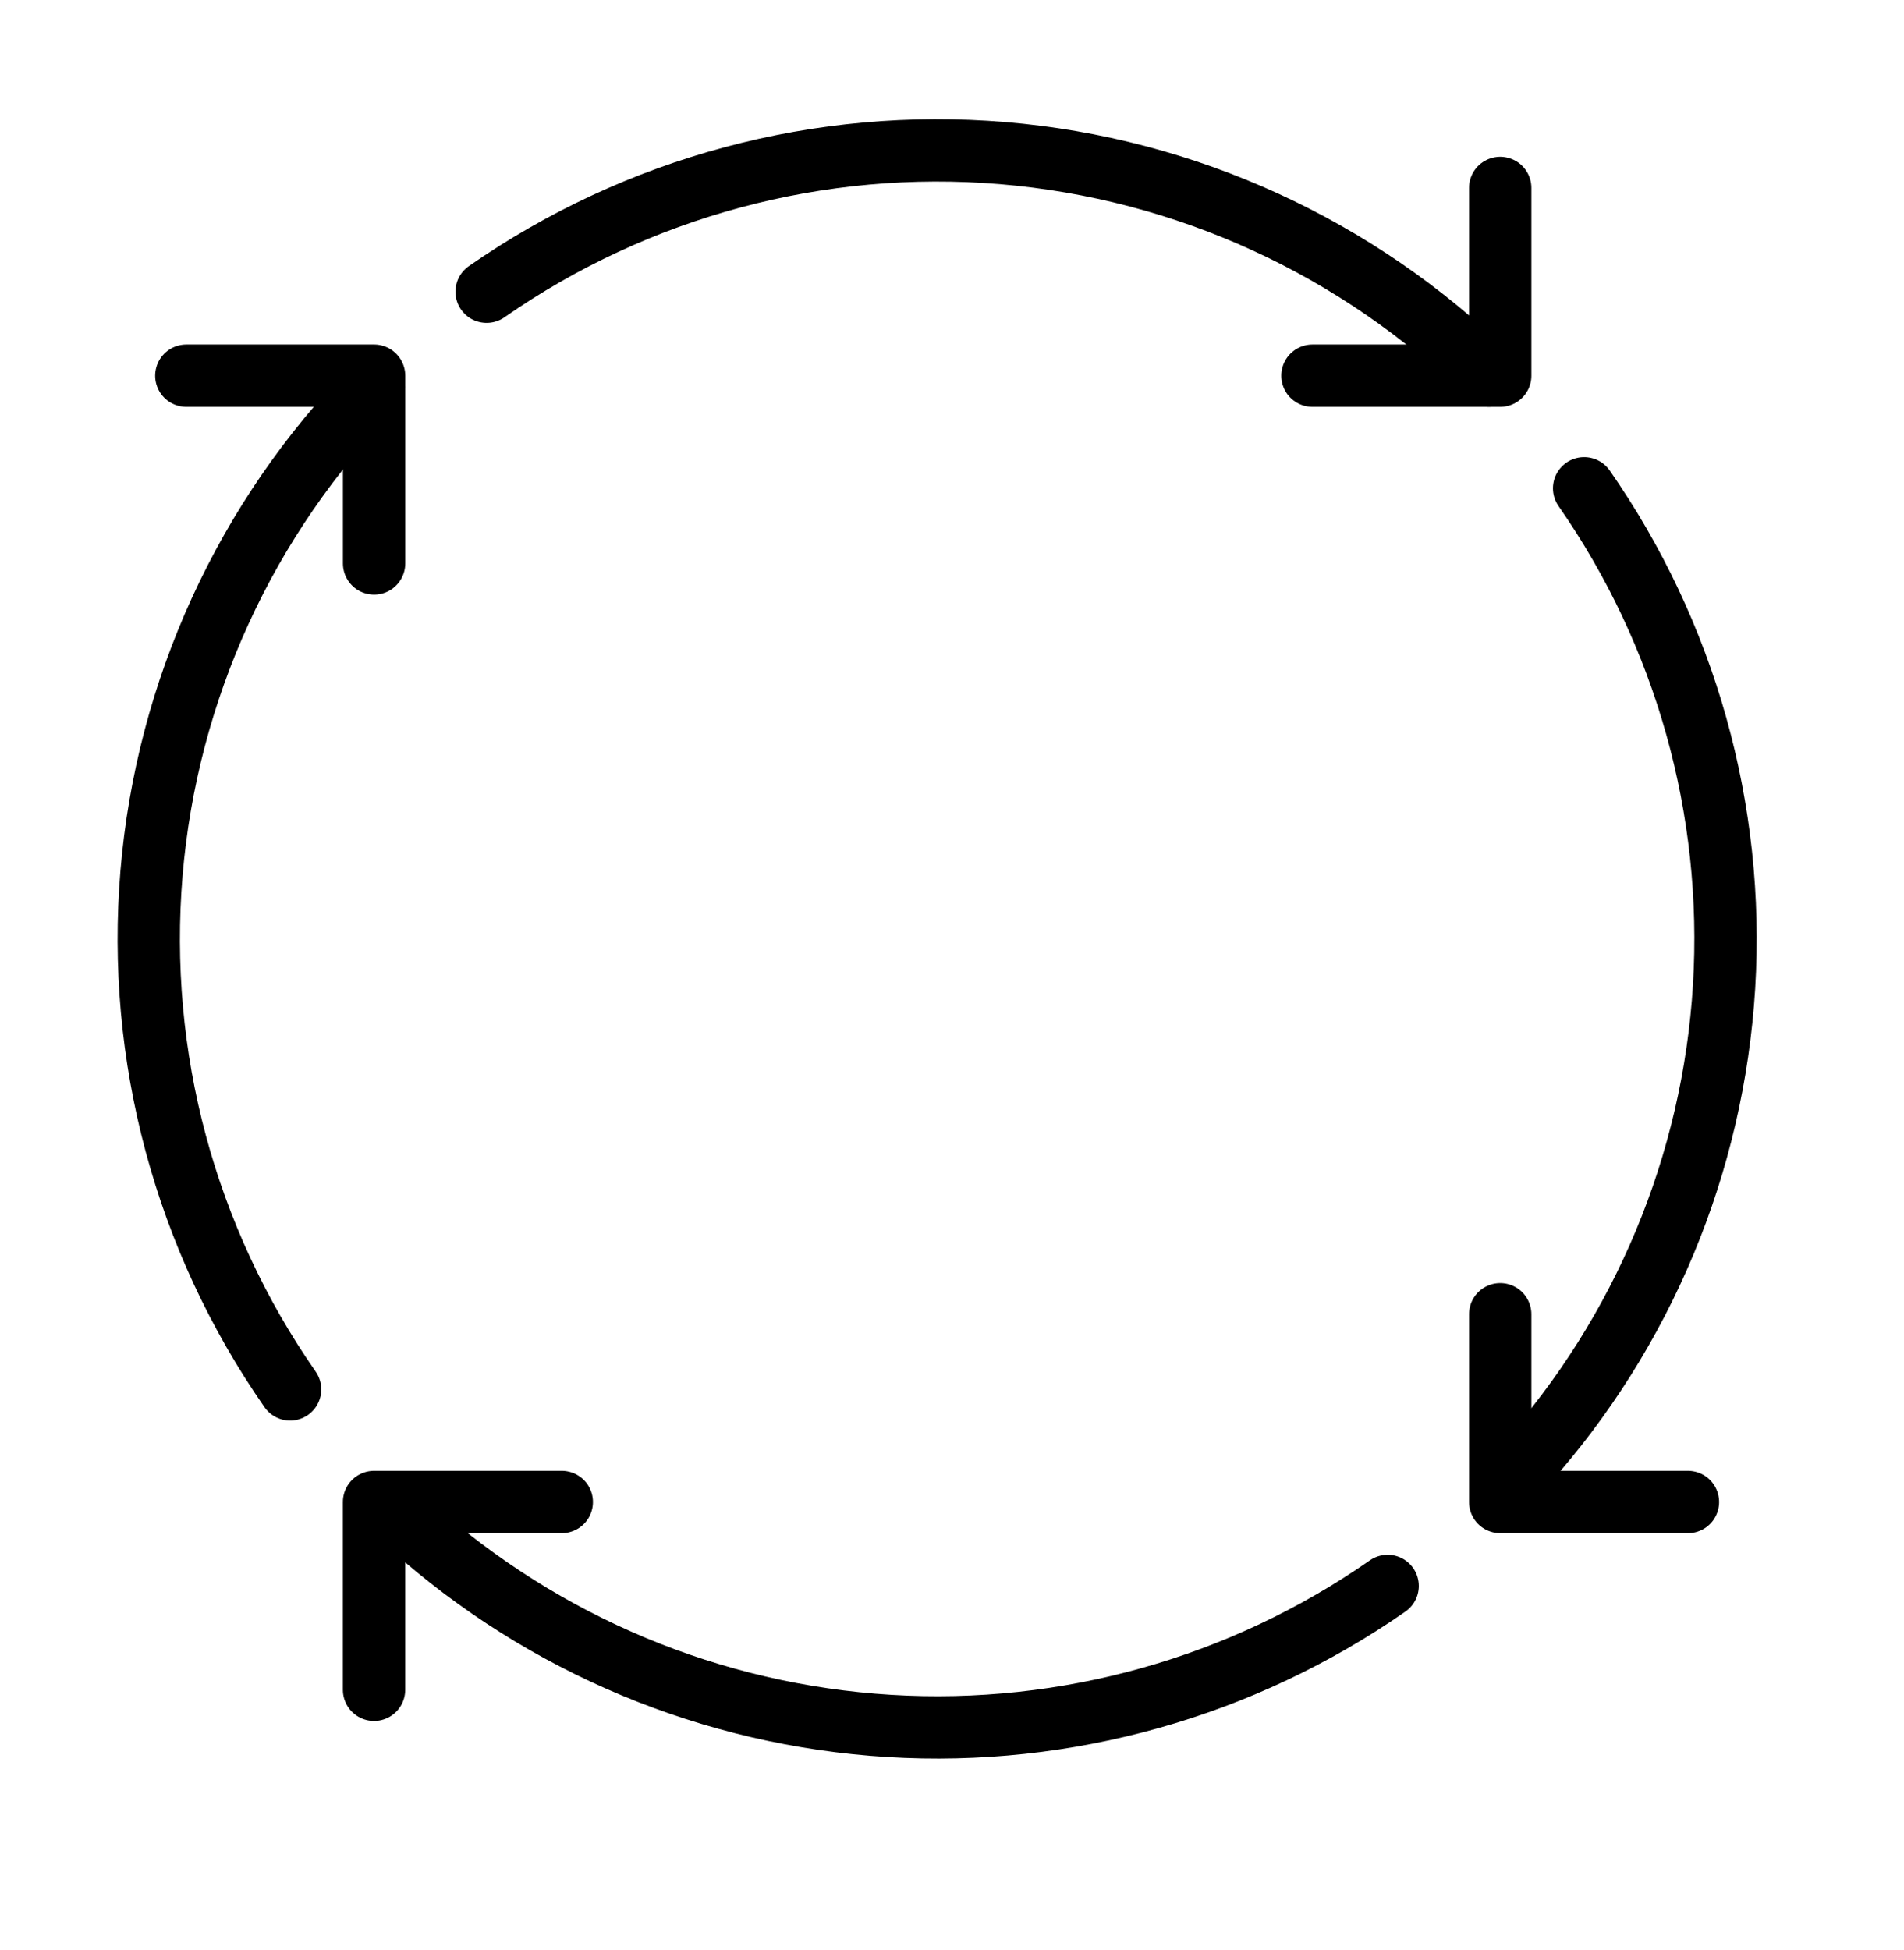 <svg width="42" height="43" viewBox="0 0 42 43" fill="none" xmlns="http://www.w3.org/2000/svg">
<path d="M10.734 6.434C14.058 4.12 18.086 3.039 22.122 3.377C26.158 3.715 29.949 5.451 32.842 8.286" stroke="black" stroke-width="1.375" stroke-linecap="round" stroke-linejoin="round"/>
<path d="M6.399 30.644C4.085 27.32 3.004 23.293 3.342 19.257C3.68 15.221 5.416 11.43 8.251 8.537" stroke="black" stroke-width="1.375" stroke-linecap="round" stroke-linejoin="round"/>
<path d="M30.61 34.979C27.397 37.216 23.524 38.304 19.617 38.066C15.709 37.828 11.997 36.279 9.079 33.669" stroke="black" stroke-width="1.375" stroke-linecap="round" stroke-linejoin="round"/>
<path d="M34.944 10.769C37.181 13.982 38.269 17.855 38.031 21.762C37.793 25.67 36.244 29.382 33.634 32.3" stroke="black" stroke-width="1.375" stroke-linecap="round" stroke-linejoin="round"/>
<path d="M37.234 33.127H33.093V28.986" stroke="black" stroke-width="1.375" stroke-linecap="round" stroke-linejoin="round"/>
<path d="M33.093 4.145V8.286H28.951" stroke="black" stroke-width="1.375" stroke-linecap="round" stroke-linejoin="round"/>
<path d="M4.11 8.286H8.252V12.427" stroke="black" stroke-width="1.375" stroke-linecap="round" stroke-linejoin="round"/>
<path d="M8.251 37.269V33.127H12.392" stroke="black" stroke-width="1.375" stroke-linecap="round" stroke-linejoin="round"/>
</svg>
